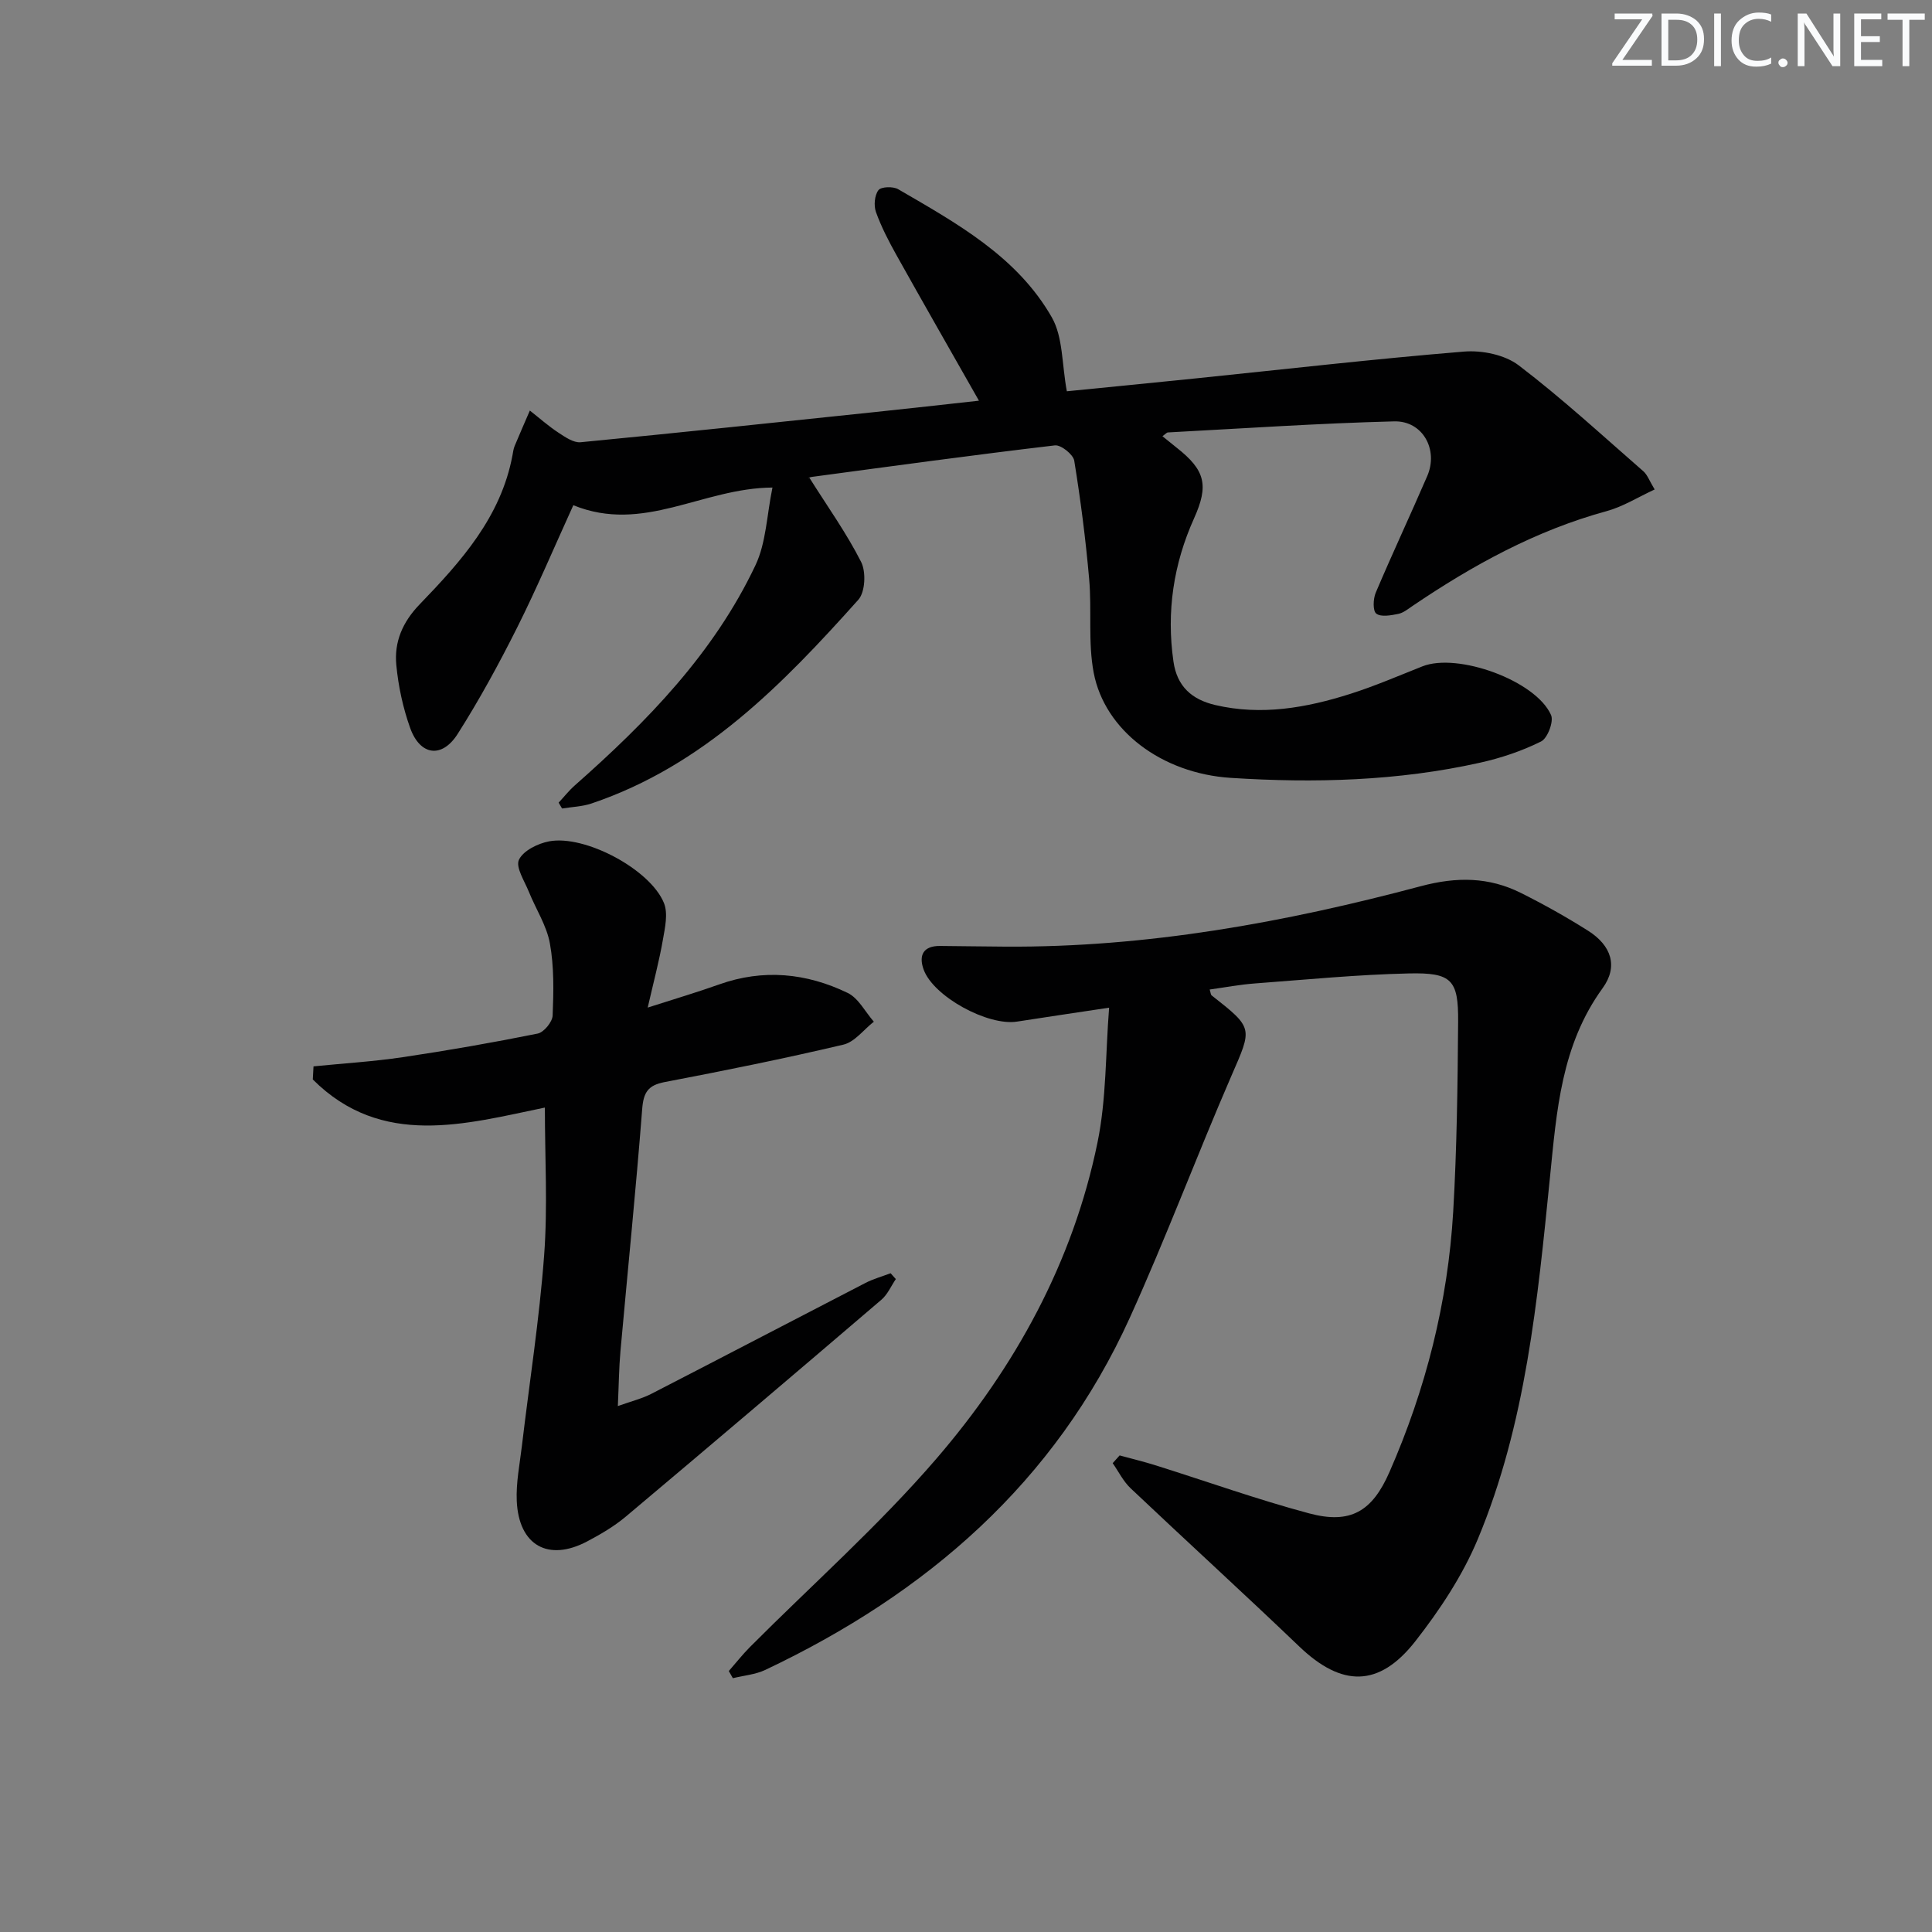 <svg enable-background="new 0 0 400 400" viewBox="0 0 400 400" xmlns="http://www.w3.org/2000/svg"><rect x="0" y="0" width="400" height="400" fill="#808080" stroke="none"/><g fill="#fafbfc"><path d="m342.2 3.2-6.3 9.2h6.1v1.2h-8.2v-.5l6.2-9.1h-5.7v-1.2h7.8v.4z"/><path d="m344 13.7v-10.9h3.1c1.6 0 3 .5 4.1 1.4 1.1 1 1.6 2.2 1.6 3.9s-.5 3-1.6 4-2.5 1.5-4.2 1.5h-3zm1.4-9.6v8.4h1.6c1.4 0 2.5-.4 3.2-1.1.8-.8 1.2-1.8 1.2-3.2s-.4-2.4-1.2-3.1-1.8-1-3.1-1z"/><path d="m356.3 2.8v10.9h-1.4v-10.9z"/><path d="m366.6 13.2c-.8.4-1.8.6-3 .6-1.6 0-2.8-.5-3.7-1.5s-1.4-2.3-1.4-3.9c0-1.7.5-3.2 1.6-4.2s2.4-1.6 4-1.6c1 0 1.9.1 2.6.4v1.5c-.8-.4-1.6-.6-2.6-.6-1.2 0-2.2.4-3 1.2s-1.1 1.9-1.1 3.3c0 1.3.4 2.3 1.1 3.1s1.6 1.1 2.8 1.1c1.1 0 2-.2 2.8-.7v1.3z"/><path d="m368.2 13c0-.3.1-.5.3-.6.2-.2.4-.3.6-.3.3 0 .5.1.7.3s.3.4.3.6-.1.5-.3.6c-.2.2-.4.3-.7.3s-.5-.1-.6-.3c-.2-.2-.3-.4-.3-.6z"/><path d="m381.1 13.7h-1.7l-5.5-8.4c-.2-.2-.3-.5-.4-.7 0 .2.1.8.1 1.5v7.6h-1.4v-10.9h1.8l5.3 8.3c.3.4.4.6.4.8 0-.3-.1-.8-.1-1.6v-7.5h1.4v10.9z"/><path d="m389.7 13.7h-5.8v-10.9h5.6v1.2h-4.2v3.5h3.9v1.2h-3.9v3.7h4.4z"/><path d="m398.4 4.1h-3.1v9.6h-1.4v-9.6h-3.1v-1.3h7.7v1.3z"/></g><path d="m167.58 98.92c3.77 5.99 7.7 11.48 10.71 17.43 1.04 2.06.85 6.22-.58 7.82-15.7 17.55-32.08 34.37-55.24 42.18-1.93.65-4.06.71-6.1 1.04-.24-.4-.47-.8-.71-1.21 1.12-1.2 2.14-2.51 3.36-3.58 14.93-13.18 28.76-27.34 37.39-45.57 2.22-4.69 2.34-10.38 3.52-16.09-14.57.1-26.67 9.58-41.23 3.66-3.89 8.54-7.48 17.04-11.6 25.27-3.78 7.54-7.83 14.98-12.35 22.09-3.26 5.12-7.78 4.48-9.83-1.24-1.49-4.17-2.45-8.64-2.87-13.05-.45-4.76 1.27-8.85 4.83-12.54 8.56-8.87 16.83-18.07 19.22-30.85.12-.65.2-1.33.45-1.94 1.02-2.46 2.1-4.89 3.15-7.34 1.97 1.55 3.86 3.23 5.95 4.6 1.38.91 3.11 2.1 4.56 1.96 20.33-1.96 40.64-4.12 60.96-6.25 7.1-.74 14.19-1.55 21.51-2.35-5.8-10.21-11.47-20.11-17.03-30.06-1.62-2.9-3.17-5.88-4.29-8.99-.48-1.34-.3-3.47.51-4.54.55-.73 3.05-.81 4.1-.19 12.1 7.04 24.59 13.91 31.79 26.51 2.35 4.11 2.07 9.73 3.12 15.32 8.3-.83 17.51-1.72 26.71-2.67 18.51-1.9 37-4.03 55.54-5.55 3.72-.3 8.43.66 11.3 2.85 8.97 6.83 17.3 14.51 25.82 21.94.82.72 1.22 1.92 2.33 3.76-3.48 1.61-6.58 3.57-9.96 4.49-14.64 4-27.68 11.17-40.13 19.6-.96.65-1.95 1.47-3.03 1.68-1.5.3-3.56.68-4.52-.07-.74-.58-.65-3.05-.11-4.33 3.44-8.11 7.18-16.08 10.67-24.16 2.35-5.46-.94-11.46-6.86-11.31-15.61.4-31.21 1.46-46.82 2.29-.28.01-.54.35-1.15.78 1.04.84 1.97 1.61 2.92 2.36 5.97 4.68 6.7 7.81 3.63 14.64-4.26 9.46-5.75 19.33-4.27 29.65.74 5.18 3.83 7.88 8.66 9.01 9.57 2.23 18.87.58 27.98-2.32 5.06-1.61 9.96-3.73 14.91-5.69 7.29-2.89 23.48 2.94 26.63 10.08.59 1.34-.72 4.8-2.06 5.47-3.95 1.97-8.27 3.42-12.61 4.39-17.03 3.81-34.33 4.26-51.65 3.15-14.29-.92-26.09-9.82-28.37-21.76-1.2-6.3-.37-12.95-.94-19.4-.72-8.2-1.77-16.38-3.09-24.51-.21-1.29-2.75-3.31-3.99-3.17-16.81 1.98-33.58 4.28-50.35 6.53-.57.07-1.11.43-.49.18z" fill="#010102"/><path d="m231.81 301.33c2.48.68 4.99 1.28 7.44 2.05 10.6 3.33 21.08 7.08 31.8 9.95 8.55 2.28 13.04-.38 16.62-8.55 7.54-17.2 12.1-35.19 13.2-53.92.76-13.07.92-26.19 1.02-39.29.07-8.71-1.3-10.24-10.24-10.03-10.62.24-21.22 1.28-31.82 2.07-3.12.23-6.21.82-9.38 1.26.21.65.21 1.06.41 1.22 8.71 6.84 8.41 6.7 4.09 16.65-7.2 16.6-13.55 33.58-21.02 50.05-15.5 34.17-42.11 57.14-75.47 72.94-2.05.97-4.48 1.17-6.73 1.72-.28-.49-.56-.98-.84-1.48 1.45-1.65 2.81-3.39 4.36-4.95 12.91-12.96 26.69-25.16 38.6-38.99 16.32-18.95 28.3-40.71 33.38-65.51 1.85-9 1.65-18.43 2.4-27.89-7.07 1.07-13.07 1.94-19.06 2.88-6.04.95-17.31-5.18-19.34-10.77-1.07-2.95-.09-4.93 3.42-4.89 4.5.04 8.99.11 13.49.14 29.32.19 57.89-5.01 86.05-12.52 7.4-1.97 14.07-1.92 20.73 1.42 4.74 2.37 9.38 4.97 13.86 7.8 4.85 3.06 6.29 7.4 3.03 11.89-8.58 11.82-9.52 25.4-10.91 39.22-2.57 25.41-4.97 51-14.94 74.87-3.15 7.54-7.86 14.65-12.92 21.12-7.55 9.65-15.28 9.49-24.04 1.1-11.53-11.04-23.33-21.79-34.92-32.76-1.52-1.44-2.49-3.45-3.71-5.2.48-.53.96-1.07 1.44-1.6z" fill="#010102"/><path d="m134.1 208.61c5.73-1.84 10.3-3.19 14.78-4.79 9.15-3.26 18.08-2.37 26.61 1.75 2.25 1.08 3.64 3.93 5.43 5.96-2.09 1.63-3.96 4.2-6.3 4.75-12.26 2.89-24.63 5.39-37.01 7.75-3.44.66-4.38 2.12-4.65 5.57-1.3 16.73-3 33.42-4.5 50.13-.31 3.45-.34 6.93-.54 11.38 2.79-1 4.97-1.53 6.91-2.52 14.79-7.61 29.53-15.32 44.31-22.95 1.66-.86 3.49-1.36 5.25-2.03.36.4.72.8 1.08 1.21-.98 1.44-1.71 3.19-2.99 4.28-17.59 15.04-35.22 30.02-52.93 44.91-2.4 2.01-5.18 3.64-7.96 5.11-8.06 4.27-14.18.86-14.6-8.35-.17-3.77.61-7.59 1.06-11.38 1.56-13.17 3.63-26.31 4.61-39.52.75-10.06.15-20.23.15-30.56-16.37 3.38-33.76 8.47-48.05-5.82.05-.9.1-1.81.15-2.71 6.16-.62 12.35-.99 18.47-1.9 9.35-1.39 18.67-3.02 27.94-4.89 1.29-.26 3.05-2.41 3.1-3.75.2-4.97.31-10.05-.57-14.91-.67-3.71-2.92-7.13-4.36-10.71-.89-2.21-2.77-5.06-2.05-6.61.88-1.88 3.91-3.38 6.25-3.82 7.43-1.4 20.98 5.83 23.78 12.79.87 2.17.21 5.11-.23 7.61-.75 4.32-1.89 8.58-3.14 14.02z" fill="#010102"/></svg>